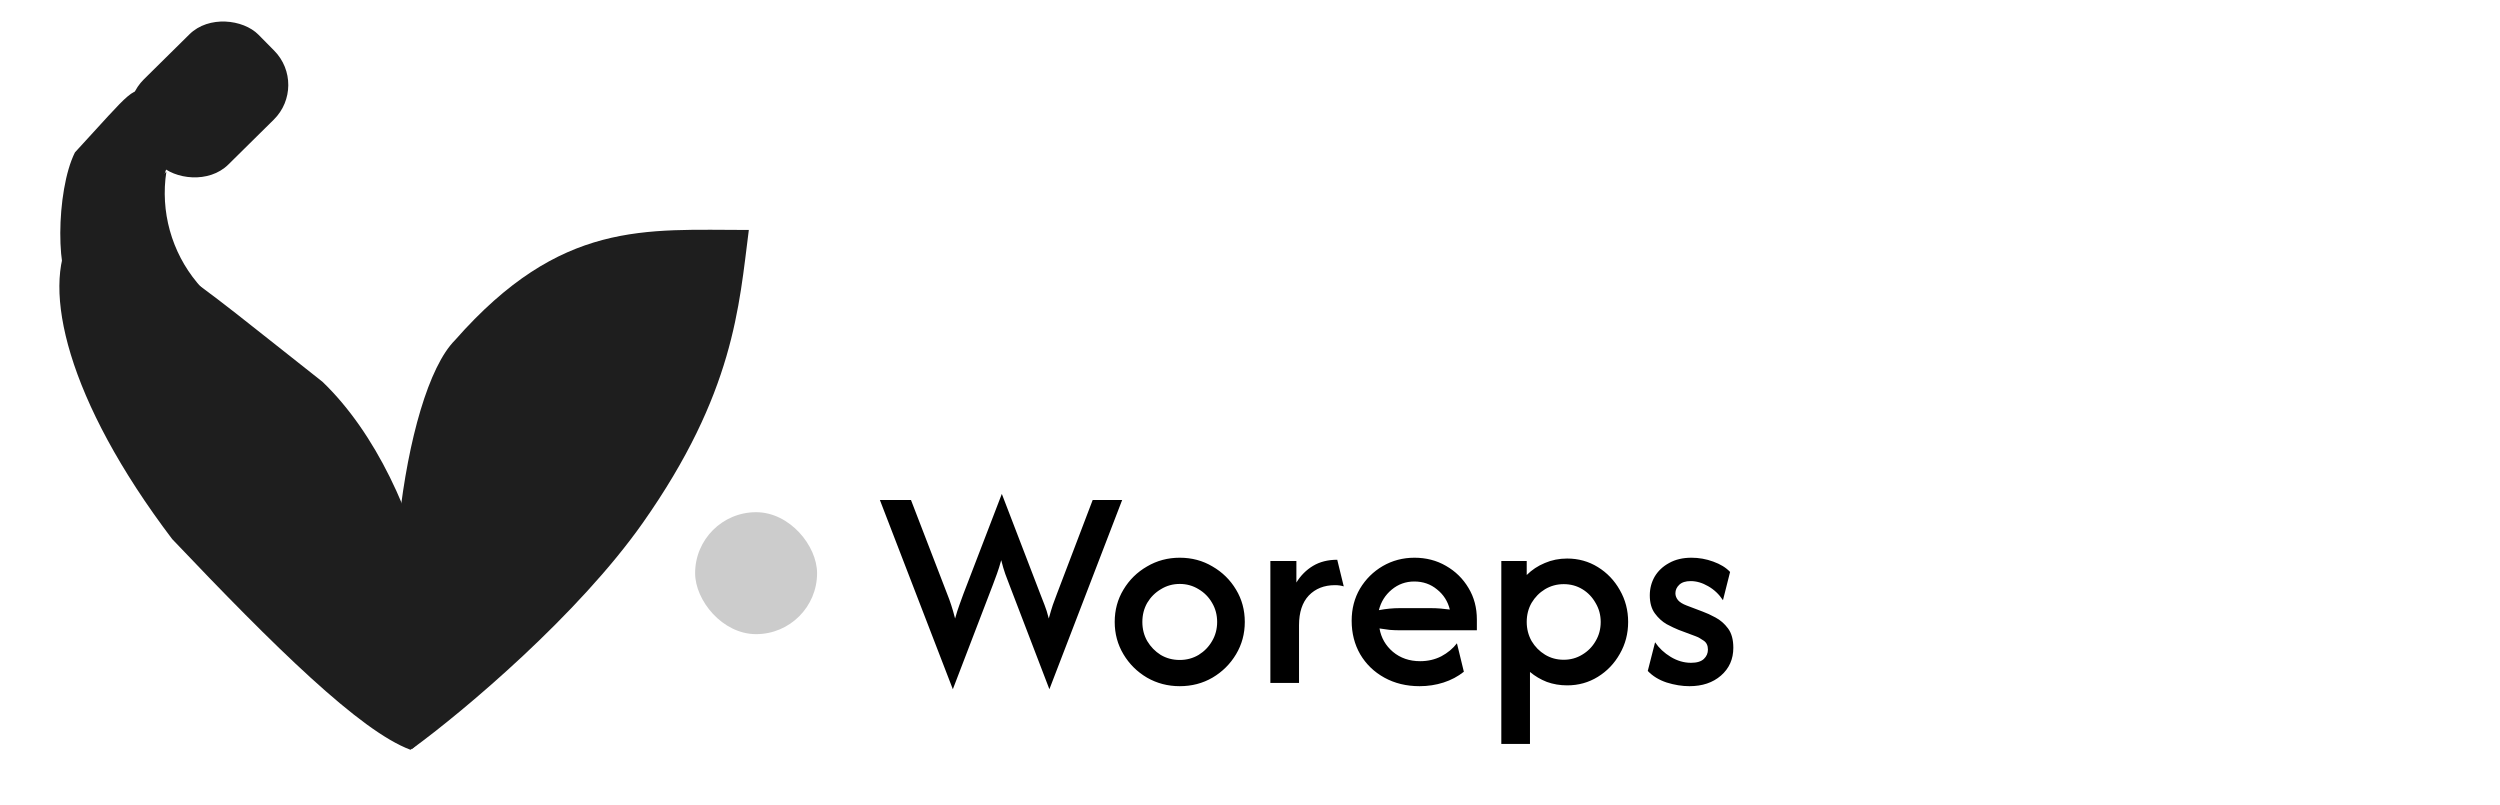 <svg width="205" height="66" viewBox="0 0 205 66" fill="none" xmlns="http://www.w3.org/2000/svg">
<path d="M61.404 18.857C60.597 25.124 60.203 32.226 52.706 42.88C47.43 50.377 38.106 58.269 33.766 61.425C30.609 51.956 32.977 32.226 37.317 27.886C45.998 18.021 52.896 18.857 61.404 18.857Z" fill="#1E1E1E"/>
<path d="M33.66 61.482C29.52 59.945 22.503 53.032 14.117 44.203C5.446 32.756 3.4 23.572 5.802 19.423C10.497 18.039 15.684 22.86 26.445 31.307C35.224 39.74 38.554 58.215 33.66 61.482Z" fill="#1E1E1E"/>
<rect x="8.957" y="9.31" width="13.249" height="9.838" rx="4" transform="rotate(-44.643 8.957 9.31)" fill="#1E1E1E"/>
<path d="M13.202 15.008C11.779 18.192 8.03 24.782 6.122 23.929C4.528 23.133 4.567 15.654 6.145 12.497C10.88 7.368 10.88 6.973 12.323 7.7C14.232 8.553 14.625 11.825 13.202 15.008Z" fill="#1E1E1E"/>
<path d="M8.193 19.577L13.642 14.076C13.14 17.337 14.063 20.657 16.175 23.192L16.799 23.94L8.193 19.577Z" fill="#1E1E1E"/>
<path d="M78.133 56.517L72.15 41H74.7L77.667 48.7C77.789 49 77.9 49.306 78 49.617C78.1 49.917 78.206 50.283 78.317 50.717C78.439 50.283 78.556 49.917 78.667 49.617C78.778 49.306 78.889 49 79 48.7L82.15 40.5L85.3 48.7C85.411 48.989 85.528 49.289 85.65 49.6C85.772 49.9 85.889 50.272 86 50.717C86.122 50.272 86.233 49.9 86.333 49.6C86.444 49.289 86.556 48.989 86.667 48.7L89.6 41H92.017L86.05 56.517L82.767 47.95C82.656 47.661 82.544 47.367 82.433 47.067C82.322 46.756 82.211 46.378 82.1 45.933C81.978 46.378 81.861 46.75 81.75 47.05C81.639 47.35 81.528 47.65 81.417 47.95L78.133 56.517ZM96.74 56.267C95.762 56.267 94.867 56.033 94.056 55.567C93.245 55.089 92.601 54.45 92.123 53.65C91.645 52.85 91.406 51.967 91.406 51C91.406 50.022 91.645 49.139 92.123 48.35C92.601 47.55 93.245 46.917 94.056 46.45C94.867 45.972 95.762 45.733 96.74 45.733C97.728 45.733 98.623 45.972 99.423 46.45C100.234 46.917 100.878 47.55 101.356 48.35C101.834 49.139 102.073 50.022 102.073 51C102.073 51.967 101.834 52.85 101.356 53.65C100.878 54.45 100.234 55.089 99.423 55.567C98.623 56.033 97.728 56.267 96.74 56.267ZM96.74 54.117C97.306 54.117 97.823 53.978 98.29 53.7C98.756 53.411 99.123 53.033 99.39 52.567C99.667 52.1 99.806 51.578 99.806 51C99.806 50.422 99.667 49.9 99.39 49.433C99.123 48.967 98.756 48.594 98.29 48.317C97.823 48.028 97.306 47.883 96.74 47.883C96.173 47.883 95.656 48.028 95.19 48.317C94.723 48.594 94.351 48.967 94.073 49.433C93.806 49.9 93.673 50.422 93.673 51C93.673 51.578 93.806 52.1 94.073 52.567C94.351 53.033 94.717 53.411 95.173 53.7C95.64 53.978 96.162 54.117 96.74 54.117ZM104.17 56V46H106.304V47.767C106.659 47.189 107.115 46.733 107.67 46.4C108.226 46.067 108.887 45.9 109.654 45.9L110.187 48.083C109.976 48.017 109.737 47.983 109.47 47.983C108.581 47.983 107.865 48.267 107.32 48.833C106.787 49.4 106.52 50.211 106.52 51.267V56H104.17ZM116.403 56.267C115.325 56.267 114.364 56.033 113.519 55.567C112.675 55.1 112.014 54.461 111.536 53.65C111.069 52.839 110.836 51.922 110.836 50.9C110.836 49.922 111.064 49.044 111.519 48.267C111.986 47.489 112.608 46.872 113.386 46.417C114.175 45.961 115.041 45.733 115.986 45.733C116.941 45.733 117.803 45.956 118.569 46.4C119.347 46.844 119.964 47.45 120.419 48.217C120.875 48.972 121.103 49.833 121.103 50.8V51.683H114.786C114.508 51.683 114.23 51.672 113.953 51.65C113.675 51.617 113.397 51.578 113.119 51.533C113.253 52.3 113.619 52.939 114.219 53.45C114.83 53.961 115.575 54.217 116.453 54.217C117.086 54.217 117.664 54.083 118.186 53.817C118.708 53.539 119.136 53.183 119.469 52.75L120.036 55.083C119.547 55.472 118.991 55.767 118.369 55.967C117.747 56.167 117.091 56.267 116.403 56.267ZM113.069 50.033C113.647 49.922 114.219 49.867 114.786 49.867H117.319C117.597 49.867 117.864 49.878 118.119 49.9C118.386 49.922 118.641 49.95 118.886 49.983C118.719 49.306 118.369 48.756 117.836 48.333C117.314 47.9 116.691 47.683 115.969 47.683C115.269 47.683 114.653 47.906 114.119 48.35C113.586 48.794 113.236 49.356 113.069 50.033ZM123.108 61V46H125.191V47.15C125.613 46.728 126.108 46.4 126.674 46.167C127.241 45.922 127.852 45.8 128.508 45.8C129.43 45.8 130.269 46.033 131.024 46.5C131.78 46.967 132.38 47.594 132.824 48.383C133.28 49.172 133.508 50.044 133.508 51C133.508 51.956 133.28 52.828 132.824 53.617C132.38 54.406 131.78 55.033 131.024 55.5C130.269 55.967 129.43 56.2 128.508 56.2C127.919 56.2 127.363 56.106 126.841 55.917C126.33 55.717 125.869 55.444 125.458 55.1V61H123.108ZM128.224 54.1C128.78 54.1 129.286 53.961 129.741 53.683C130.208 53.406 130.574 53.033 130.841 52.567C131.119 52.1 131.258 51.578 131.258 51C131.258 50.433 131.119 49.917 130.841 49.45C130.574 48.972 130.213 48.594 129.758 48.317C129.302 48.039 128.791 47.9 128.224 47.9C127.669 47.9 127.158 48.039 126.691 48.317C126.236 48.594 125.869 48.967 125.591 49.433C125.324 49.9 125.191 50.422 125.191 51C125.191 51.567 125.324 52.089 125.591 52.567C125.869 53.033 126.236 53.406 126.691 53.683C127.147 53.961 127.658 54.1 128.224 54.1ZM138.533 56.267C137.933 56.267 137.311 56.167 136.667 55.967C136.033 55.756 135.517 55.439 135.117 55.017L135.717 52.667C136.039 53.144 136.467 53.544 137 53.867C137.533 54.189 138.089 54.35 138.667 54.35C139.144 54.35 139.494 54.244 139.717 54.033C139.939 53.822 140.05 53.567 140.05 53.267C140.05 52.933 139.933 52.689 139.7 52.533C139.467 52.367 139.244 52.244 139.033 52.167L137.65 51.65C137.372 51.539 137.044 51.383 136.667 51.183C136.3 50.972 135.978 50.678 135.7 50.3C135.422 49.922 135.283 49.428 135.283 48.817C135.283 48.261 135.417 47.75 135.683 47.283C135.961 46.817 136.356 46.444 136.867 46.167C137.378 45.878 137.989 45.733 138.7 45.733C139.311 45.733 139.906 45.839 140.483 46.05C141.072 46.261 141.533 46.544 141.867 46.9L141.283 49.217C140.961 48.728 140.556 48.344 140.067 48.067C139.589 47.789 139.111 47.65 138.633 47.65C138.222 47.65 137.911 47.75 137.7 47.95C137.489 48.15 137.383 48.383 137.383 48.65C137.383 48.85 137.456 49.039 137.6 49.217C137.744 49.383 137.978 49.528 138.3 49.65L139.617 50.15C139.928 50.261 140.278 50.422 140.667 50.633C141.067 50.844 141.411 51.144 141.7 51.533C141.989 51.922 142.133 52.45 142.133 53.117C142.133 54.05 141.794 54.811 141.117 55.4C140.45 55.978 139.589 56.267 138.533 56.267Z" fill="black"/>
<rect x="57" y="42" width="10" height="10" rx="5" fill="black" fill-opacity="0.2"/>
</svg>

